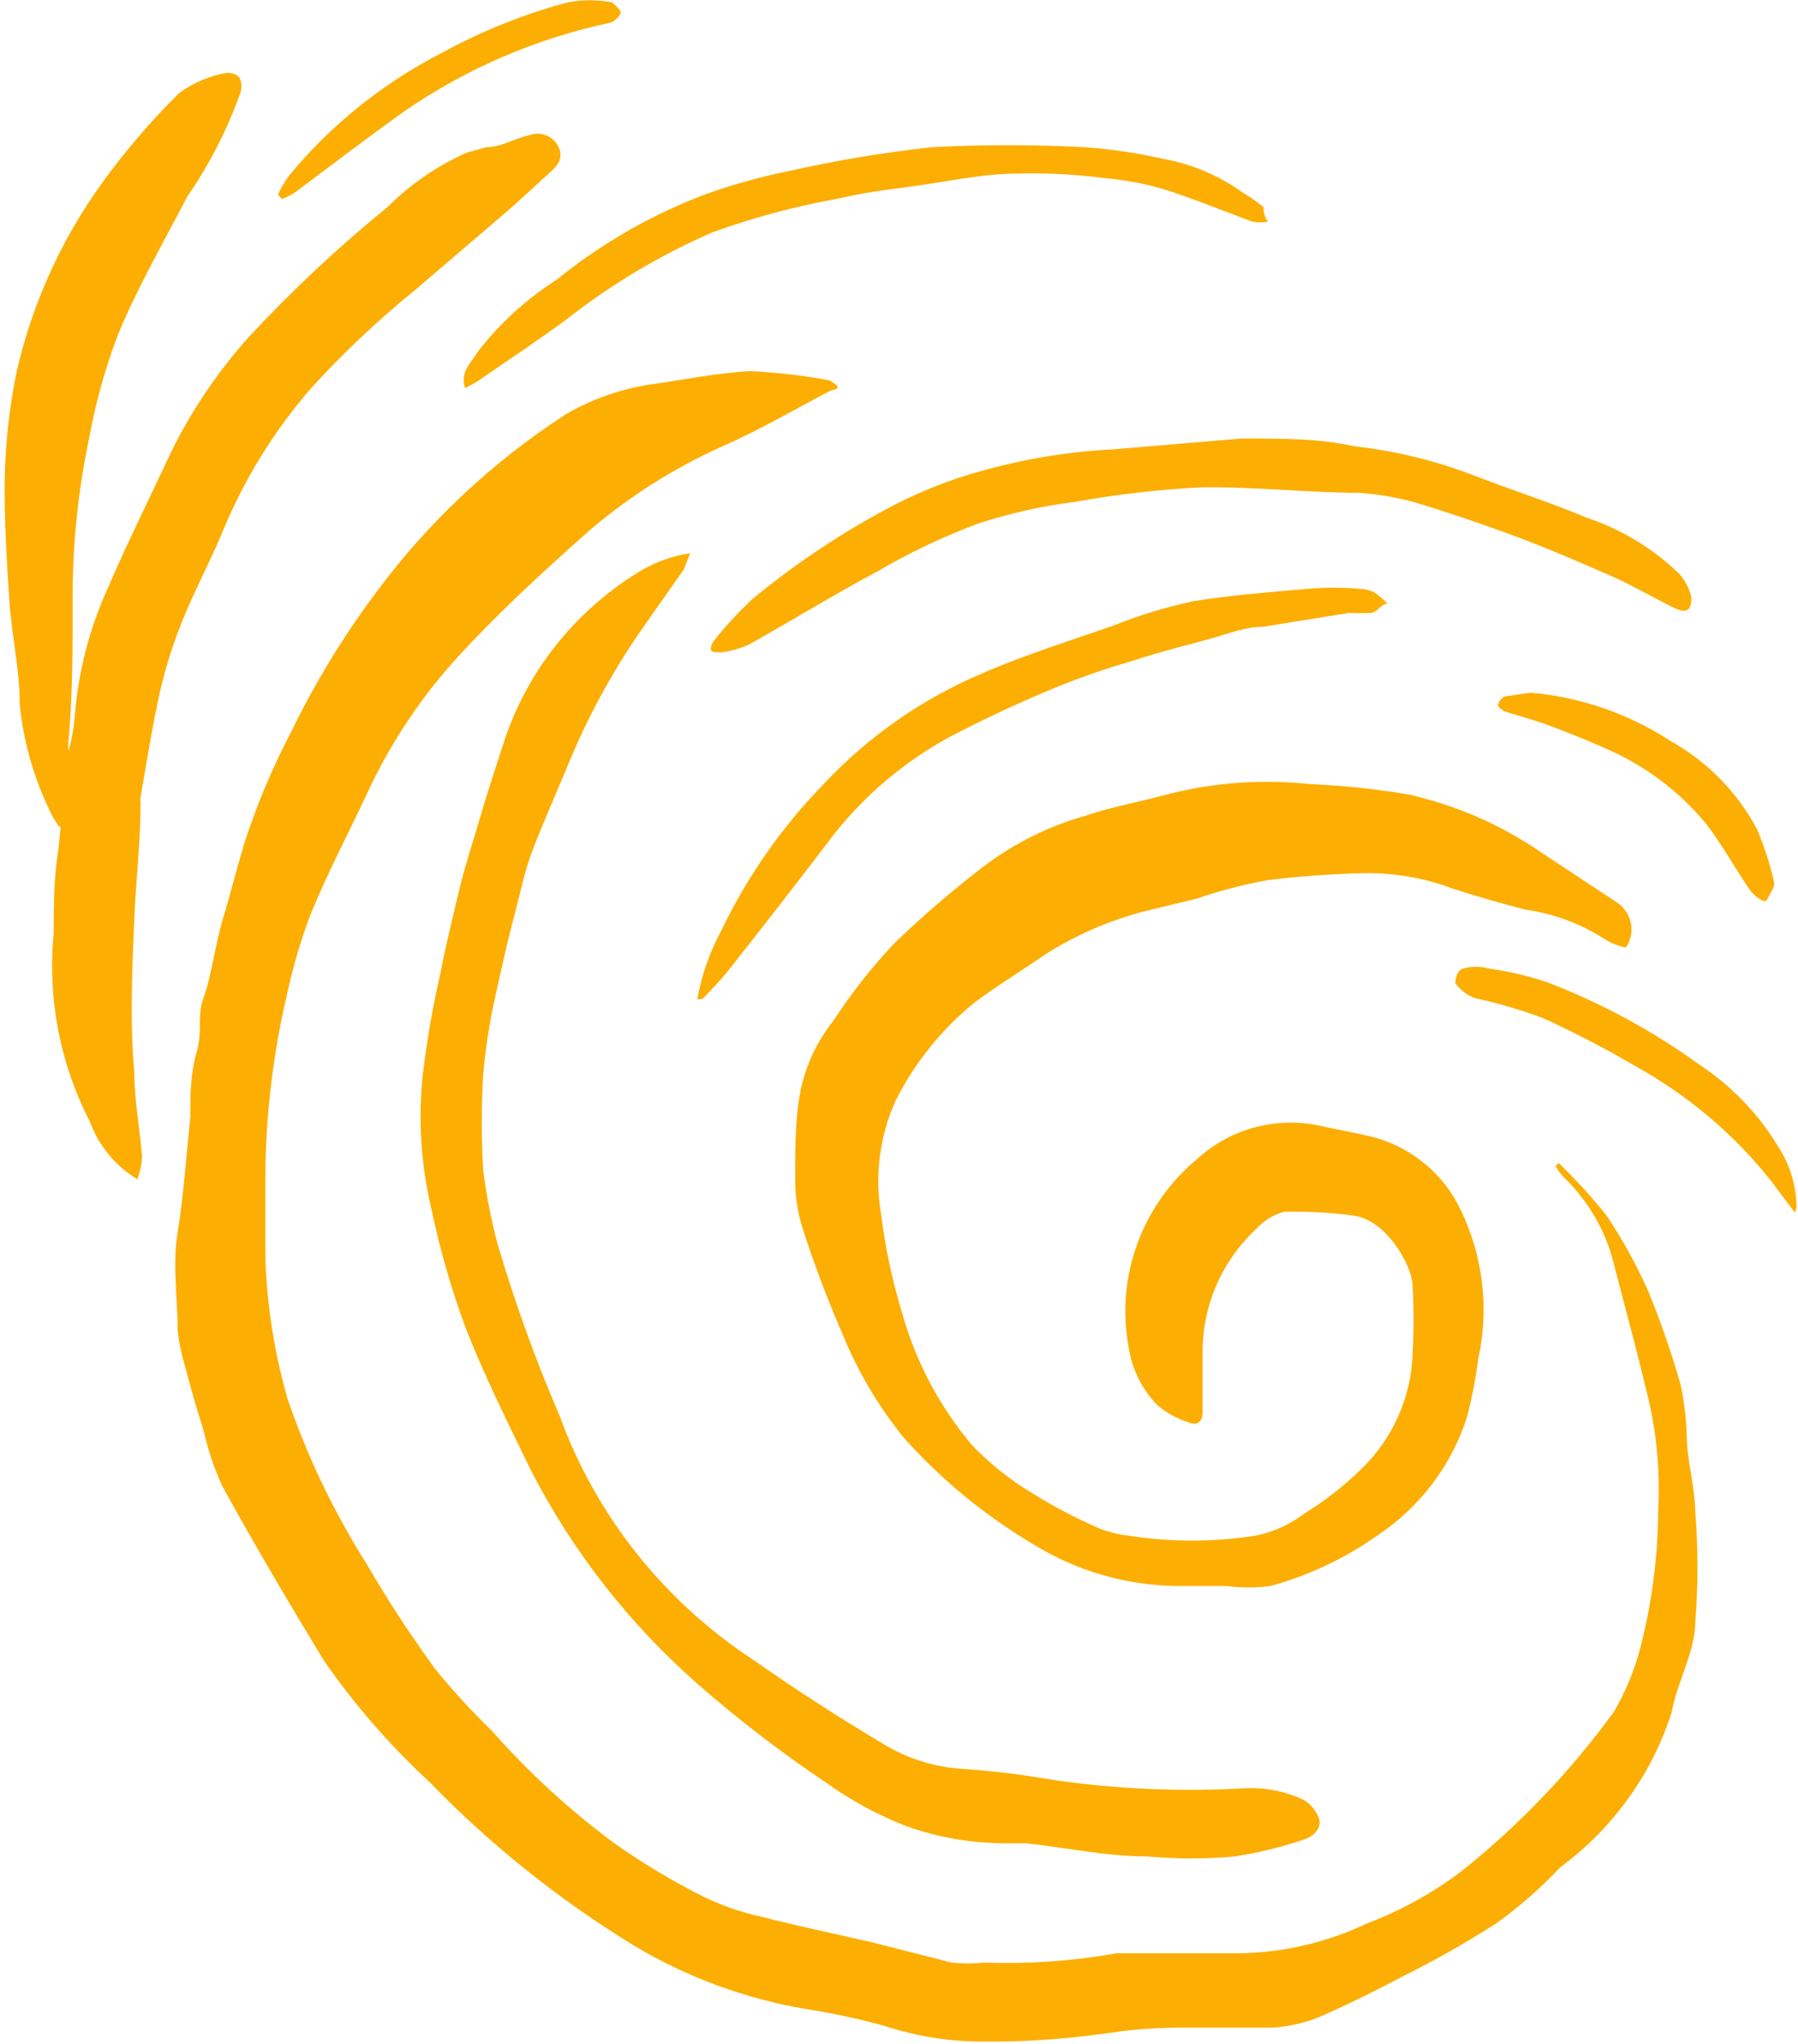 <svg xmlns="http://www.w3.org/2000/svg" width="44" height="50" viewBox="0 0 44 50" fill="none"><path d="M38.145 28.45C38.557 28.85 38.944 29.274 39.304 29.72C39.708 30.32 40.057 30.955 40.348 31.615C40.646 32.346 40.904 33.093 41.121 33.851C41.212 34.263 41.263 34.682 41.276 35.102C41.276 35.69 41.469 36.296 41.488 36.998C41.556 37.881 41.556 38.768 41.488 39.651C41.488 40.409 41.044 41.13 40.908 41.888C40.426 43.4 39.473 44.725 38.184 45.678C37.703 46.189 37.172 46.653 36.599 47.062C35.864 47.532 35.102 47.962 34.319 48.351C33.681 48.692 33.024 49.014 32.387 49.299C31.99 49.473 31.564 49.575 31.131 49.602C30.435 49.602 29.739 49.602 29.044 49.602C28.397 49.594 27.751 49.639 27.111 49.735C26.094 49.882 25.067 49.952 24.039 49.943C23.231 49.942 22.428 49.814 21.662 49.564C21.027 49.388 20.381 49.249 19.73 49.147C18.261 48.899 16.852 48.385 15.575 47.631C13.718 46.503 12.017 45.146 10.512 43.594C9.542 42.697 8.673 41.699 7.923 40.618C7.073 39.215 6.242 37.813 5.449 36.372C5.246 35.935 5.09 35.477 4.986 35.008C4.812 34.458 4.657 33.927 4.522 33.397C4.436 33.118 4.378 32.833 4.348 32.544C4.348 31.747 4.213 30.933 4.348 30.136C4.483 29.34 4.561 28.241 4.657 27.331C4.657 26.801 4.657 26.27 4.812 25.739C4.966 25.209 4.812 24.848 4.986 24.393C5.16 23.939 5.276 23.067 5.449 22.498C5.623 21.93 5.778 21.304 5.952 20.716C6.259 19.743 6.654 18.798 7.131 17.892C7.71 16.701 8.402 15.565 9.198 14.5C10.466 12.786 12.037 11.31 13.836 10.14C14.482 9.762 15.198 9.511 15.942 9.401C16.754 9.287 17.565 9.117 18.377 9.079C19.026 9.111 19.671 9.187 20.309 9.306C20.309 9.306 20.309 9.306 20.445 9.401C20.58 9.496 20.445 9.534 20.329 9.553C19.459 10.008 18.59 10.519 17.681 10.917C16.497 11.448 15.397 12.144 14.416 12.983C13.353 13.931 12.309 14.879 11.324 15.94C10.351 16.977 9.555 18.161 8.966 19.447C8.503 20.432 8.019 21.342 7.594 22.384C7.361 23.002 7.174 23.636 7.034 24.28C6.68 25.771 6.499 27.297 6.493 28.829C6.493 29.492 6.493 30.155 6.493 30.724C6.528 31.904 6.71 33.075 7.034 34.212C7.518 35.626 8.166 36.98 8.966 38.249C9.481 39.136 10.043 39.996 10.648 40.826C11.08 41.358 11.545 41.864 12.039 42.343C12.936 43.359 13.94 44.281 15.034 45.091C15.727 45.58 16.457 46.018 17.218 46.399C17.672 46.619 18.152 46.785 18.648 46.892C19.536 47.119 20.445 47.309 21.353 47.517L23.285 48.01C23.555 48.038 23.827 48.038 24.097 48.01C25.178 48.048 26.26 47.972 27.324 47.782H30.358C31.423 47.762 32.471 47.516 33.43 47.062C34.269 46.745 35.056 46.311 35.768 45.773C37.184 44.642 38.439 43.328 39.498 41.869C39.792 41.364 40.013 40.822 40.155 40.258C40.433 39.16 40.575 38.034 40.58 36.903C40.629 35.934 40.532 34.963 40.29 34.022C40.039 32.961 39.749 31.918 39.478 30.857C39.277 30.09 38.87 29.389 38.3 28.829C38.207 28.739 38.129 28.637 38.068 28.525L38.145 28.45Z" fill="#FCAF02"></path><path d="M39.788 23.18C39.602 23.142 39.425 23.072 39.266 22.972C38.683 22.597 38.023 22.351 37.334 22.252C36.734 22.1 36.136 21.929 35.556 21.74C34.853 21.474 34.105 21.346 33.353 21.361C32.571 21.379 31.791 21.436 31.015 21.531C30.424 21.639 29.842 21.791 29.276 21.986L28.174 22.252C27.262 22.468 26.393 22.834 25.604 23.332C25.024 23.73 24.406 24.109 23.846 24.526C23.036 25.187 22.378 26.007 21.913 26.933C21.521 27.808 21.4 28.777 21.565 29.72C21.664 30.522 21.832 31.314 22.068 32.089C22.394 33.275 22.974 34.38 23.768 35.33C24.206 35.793 24.706 36.195 25.256 36.524C25.787 36.855 26.342 37.147 26.918 37.396C27.142 37.481 27.375 37.539 27.614 37.566C28.644 37.727 29.694 37.727 30.725 37.566C31.154 37.481 31.558 37.299 31.904 37.036C32.414 36.722 32.888 36.354 33.314 35.936C34.091 35.183 34.541 34.164 34.57 33.093C34.599 32.556 34.599 32.019 34.57 31.482C34.57 30.951 33.913 29.833 33.121 29.738C32.558 29.66 31.989 29.628 31.421 29.644C31.159 29.717 30.925 29.861 30.744 30.061C30.332 30.444 30.003 30.905 29.777 31.417C29.551 31.928 29.433 32.479 29.43 33.036V34.534C29.43 34.761 29.314 34.894 29.102 34.799C28.809 34.711 28.539 34.562 28.309 34.363C27.931 33.965 27.688 33.462 27.614 32.923C27.463 32.079 27.54 31.211 27.839 30.406C28.137 29.601 28.646 28.887 29.314 28.336C29.721 27.967 30.214 27.703 30.75 27.567C31.287 27.431 31.849 27.428 32.387 27.559C32.831 27.654 33.276 27.729 33.701 27.843C34.15 27.978 34.564 28.205 34.917 28.509C35.271 28.813 35.554 29.187 35.749 29.606C36.296 30.74 36.446 32.019 36.174 33.245C36.114 33.718 36.024 34.186 35.904 34.647C35.531 35.838 34.753 36.868 33.701 37.566C32.911 38.123 32.028 38.54 31.092 38.798C30.733 38.845 30.369 38.845 30.01 38.798H28.754C27.536 38.774 26.347 38.427 25.314 37.794C24.112 37.084 23.03 36.195 22.107 35.159C21.49 34.393 20.988 33.544 20.619 32.638C20.245 31.779 19.916 30.907 19.633 30.023C19.508 29.617 19.449 29.195 19.459 28.772C19.459 28.127 19.459 27.483 19.556 26.876C19.662 26.185 19.948 25.532 20.387 24.981C20.825 24.308 21.323 23.673 21.875 23.086C22.571 22.413 23.307 21.78 24.078 21.19C24.816 20.632 25.655 20.214 26.551 19.958C27.227 19.731 27.962 19.598 28.657 19.409C29.768 19.136 30.92 19.059 32.058 19.181C32.855 19.216 33.648 19.299 34.435 19.428C35.622 19.689 36.745 20.179 37.739 20.868L39.575 22.081C39.751 22.2 39.872 22.382 39.911 22.588C39.951 22.794 39.907 23.007 39.788 23.18Z" fill="#FCAF02"></path><path d="M3.362 28.848C2.824 28.524 2.415 28.029 2.203 27.445C1.468 26.023 1.16 24.426 1.314 22.839C1.314 22.157 1.314 21.456 1.43 20.773L1.546 19.598V20.224H1.449C1.341 20.077 1.25 19.918 1.179 19.75C0.804 18.954 0.569 18.102 0.483 17.229C0.483 16.395 0.29 15.561 0.232 14.727C0.174 13.893 0.097 12.699 0.116 11.675C0.135 10.81 0.232 9.947 0.406 9.098C0.813 7.312 1.603 5.632 2.725 4.17C3.232 3.5 3.787 2.866 4.387 2.274C4.729 2.025 5.126 1.856 5.546 1.782C5.836 1.782 5.952 1.933 5.894 2.237C5.574 3.149 5.132 4.016 4.58 4.814C4 5.933 3.362 7.032 2.879 8.207C2.571 9.019 2.338 9.856 2.184 10.709C1.903 12.037 1.767 13.39 1.778 14.746C1.778 15.864 1.778 16.964 1.681 18.082C1.663 18.176 1.663 18.272 1.681 18.366C1.762 18.062 1.814 17.751 1.836 17.437C1.929 16.376 2.203 15.338 2.647 14.367C3.111 13.287 3.652 12.206 4.155 11.126C4.659 10.082 5.31 9.113 6.087 8.245C7.144 7.107 8.28 6.043 9.488 5.061C10.044 4.506 10.699 4.056 11.42 3.734L11.903 3.601C12.271 3.601 12.618 3.374 12.986 3.298C13.114 3.257 13.254 3.264 13.378 3.316C13.502 3.368 13.603 3.463 13.662 3.582C13.797 3.848 13.662 4.037 13.469 4.208C13.275 4.378 12.676 4.947 12.271 5.288L10.164 7.089C9.254 7.827 8.401 8.632 7.614 9.496C6.704 10.543 5.973 11.727 5.449 13.002C5.16 13.704 4.792 14.386 4.503 15.087C4.26 15.671 4.066 16.273 3.923 16.888C3.73 17.741 3.594 18.613 3.44 19.503C3.429 19.553 3.429 19.605 3.44 19.655C3.44 20.603 3.324 21.55 3.285 22.517C3.247 23.484 3.169 24.981 3.285 26.194C3.285 26.895 3.42 27.597 3.478 28.298C3.466 28.486 3.427 28.671 3.362 28.848Z" fill="#FCAF02"></path><path d="M16.734 13.931L15.787 15.277C15.007 16.381 14.358 17.571 13.855 18.821C13.585 19.465 13.295 20.129 13.063 20.716C12.831 21.304 12.734 21.854 12.58 22.422C12.425 22.991 12.251 23.787 12.097 24.488C11.969 25.076 11.878 25.671 11.826 26.27C11.778 27.059 11.778 27.85 11.826 28.639C11.903 29.24 12.019 29.835 12.174 30.421C12.596 31.858 13.106 33.27 13.7 34.647C14.589 37.088 16.256 39.181 18.454 40.618C19.478 41.338 20.541 42.02 21.623 42.665C22.206 43.021 22.87 43.229 23.556 43.271C24.288 43.321 25.017 43.41 25.739 43.537C27.306 43.766 28.892 43.836 30.474 43.745C30.967 43.724 31.458 43.821 31.903 44.03C32.07 44.133 32.199 44.286 32.271 44.465C32.367 44.731 32.135 44.92 31.923 44.996C31.369 45.184 30.8 45.324 30.222 45.413C29.509 45.479 28.791 45.479 28.077 45.413C27.073 45.413 26.145 45.205 25.102 45.091H24.638C23.801 45.096 22.97 44.955 22.184 44.674C21.497 44.408 20.848 44.058 20.251 43.632C19.135 42.886 18.07 42.069 17.063 41.187C15.383 39.708 14 37.934 12.986 35.955C12.425 34.799 11.845 33.643 11.382 32.449C11.035 31.503 10.757 30.534 10.551 29.549C10.307 28.506 10.235 27.43 10.338 26.365C10.438 25.498 10.586 24.637 10.783 23.787C10.899 23.162 11.053 22.555 11.208 21.892C11.362 21.228 11.556 20.66 11.749 19.996C11.942 19.333 12.135 18.764 12.348 18.101C12.912 16.418 14.052 14.978 15.575 14.026C15.972 13.771 16.42 13.603 16.889 13.533L16.734 13.931Z" fill="#FCAF02"></path><path d="M30.377 10.728C31.44 10.728 32.309 10.728 33.14 10.917C34.133 11.028 35.108 11.263 36.039 11.619C36.966 11.979 37.971 12.301 38.821 12.661C39.679 12.946 40.459 13.419 41.102 14.045C41.243 14.209 41.343 14.404 41.391 14.613C41.391 14.935 41.276 15.011 40.986 14.879C40.696 14.746 40 14.348 39.498 14.12C38.628 13.741 37.759 13.362 36.87 13.04C35.981 12.718 35.401 12.528 34.667 12.301C34.206 12.171 33.734 12.089 33.256 12.055C32 12.055 30.706 11.903 29.392 11.922C28.348 11.975 27.308 12.096 26.28 12.282C25.479 12.382 24.689 12.56 23.923 12.813C23.079 13.129 22.264 13.516 21.488 13.969C20.425 14.538 19.401 15.163 18.358 15.751C18.133 15.86 17.891 15.93 17.643 15.959C17.449 15.959 17.295 15.959 17.469 15.675C17.759 15.312 18.075 14.97 18.416 14.651C19.411 13.831 20.485 13.107 21.623 12.491C22.398 12.065 23.222 11.734 24.077 11.505C25.105 11.22 26.161 11.048 27.227 10.993L30.377 10.728Z" fill="#FCAF02"></path><path d="M17.063 24.45C17.169 23.854 17.371 23.278 17.662 22.744C18.297 21.425 19.145 20.215 20.174 19.162C21.256 18.009 22.572 17.092 24.039 16.471C25.082 16.016 26.184 15.675 27.266 15.296C27.892 15.046 28.538 14.85 29.198 14.708C30.126 14.556 31.131 14.481 32 14.405C32.424 14.367 32.851 14.367 33.276 14.405C33.404 14.407 33.53 14.439 33.643 14.499C33.755 14.577 33.859 14.666 33.952 14.765C33.817 14.765 33.701 14.973 33.565 14.992C33.385 15.003 33.205 15.003 33.024 14.992L30.899 15.334C30.474 15.334 30.049 15.504 29.643 15.618C29.237 15.732 28.329 15.959 27.71 16.168C27.127 16.335 26.553 16.531 25.991 16.755C25.041 17.138 24.113 17.569 23.208 18.044C22.122 18.642 21.169 19.448 20.406 20.413C19.556 21.531 18.686 22.65 17.817 23.749C17.623 23.995 17.411 24.204 17.198 24.431L17.063 24.45Z" fill="#FCAF02"></path><path d="M11.382 9.496C11.246 9.098 11.536 8.87 11.691 8.605C12.227 7.913 12.881 7.317 13.623 6.842C14.738 5.937 15.998 5.22 17.353 4.72C17.984 4.5 18.629 4.322 19.285 4.189C20.445 3.927 21.619 3.731 22.802 3.601C24.044 3.535 25.289 3.535 26.531 3.601C27.182 3.646 27.828 3.741 28.464 3.886C29.162 4.012 29.823 4.29 30.396 4.701C30.578 4.81 30.752 4.93 30.918 5.061C30.918 5.061 30.918 5.307 31.034 5.421C30.907 5.448 30.775 5.448 30.647 5.421C29.913 5.155 29.198 4.852 28.464 4.625C27.997 4.489 27.518 4.4 27.034 4.359C26.33 4.265 25.619 4.227 24.908 4.246C24.019 4.246 23.15 4.454 22.261 4.568C21.372 4.682 21.044 4.738 20.445 4.871C19.418 5.058 18.409 5.331 17.43 5.686C16.164 6.236 14.976 6.943 13.894 7.79C13.179 8.321 12.425 8.813 11.691 9.325L11.382 9.496Z" fill="#FCAF02"></path><path d="M43.923 29.663L43.324 28.867C42.42 27.733 41.297 26.787 40.02 26.08C39.287 25.651 38.532 25.259 37.759 24.905C37.211 24.701 36.649 24.537 36.078 24.413C35.891 24.338 35.73 24.213 35.614 24.052C35.614 24.052 35.614 23.749 35.807 23.692C36.009 23.636 36.223 23.636 36.425 23.692C36.919 23.759 37.404 23.873 37.875 24.033C39.196 24.541 40.443 25.216 41.585 26.043C42.373 26.563 43.034 27.249 43.517 28.052C43.809 28.499 43.963 29.018 43.962 29.549C43.951 29.587 43.938 29.625 43.923 29.663Z" fill="#FCAF02"></path><path d="M37.449 16.945C38.672 17.05 39.847 17.454 40.87 18.12C41.775 18.625 42.513 19.375 42.995 20.28C43.177 20.709 43.32 21.153 43.42 21.607C43.42 21.721 43.304 21.873 43.246 22.005C43.188 22.138 42.918 21.892 42.841 21.797C42.473 21.266 42.164 20.698 41.778 20.186C41.106 19.359 40.237 18.708 39.246 18.29C38.744 18.063 38.242 17.873 37.739 17.684L36.812 17.4C36.812 17.4 36.638 17.286 36.657 17.248C36.679 17.161 36.734 17.086 36.812 17.039L37.449 16.945Z" fill="#FCAF02"></path><path d="M6.802 4.757C6.874 4.606 6.958 4.46 7.053 4.321C8.082 3.066 9.365 2.034 10.821 1.289C11.791 0.758 12.822 0.344 13.894 0.057C14.251 -0.01 14.618 -0.01 14.976 0.057C14.976 0.057 15.188 0.227 15.188 0.303C15.188 0.379 15.053 0.512 14.957 0.55C13.145 0.932 11.43 1.667 9.913 2.71C9.005 3.355 8.116 4.037 7.227 4.701C7.124 4.769 7.014 4.826 6.899 4.871L6.802 4.757Z" fill="#FCAF02"></path></svg>